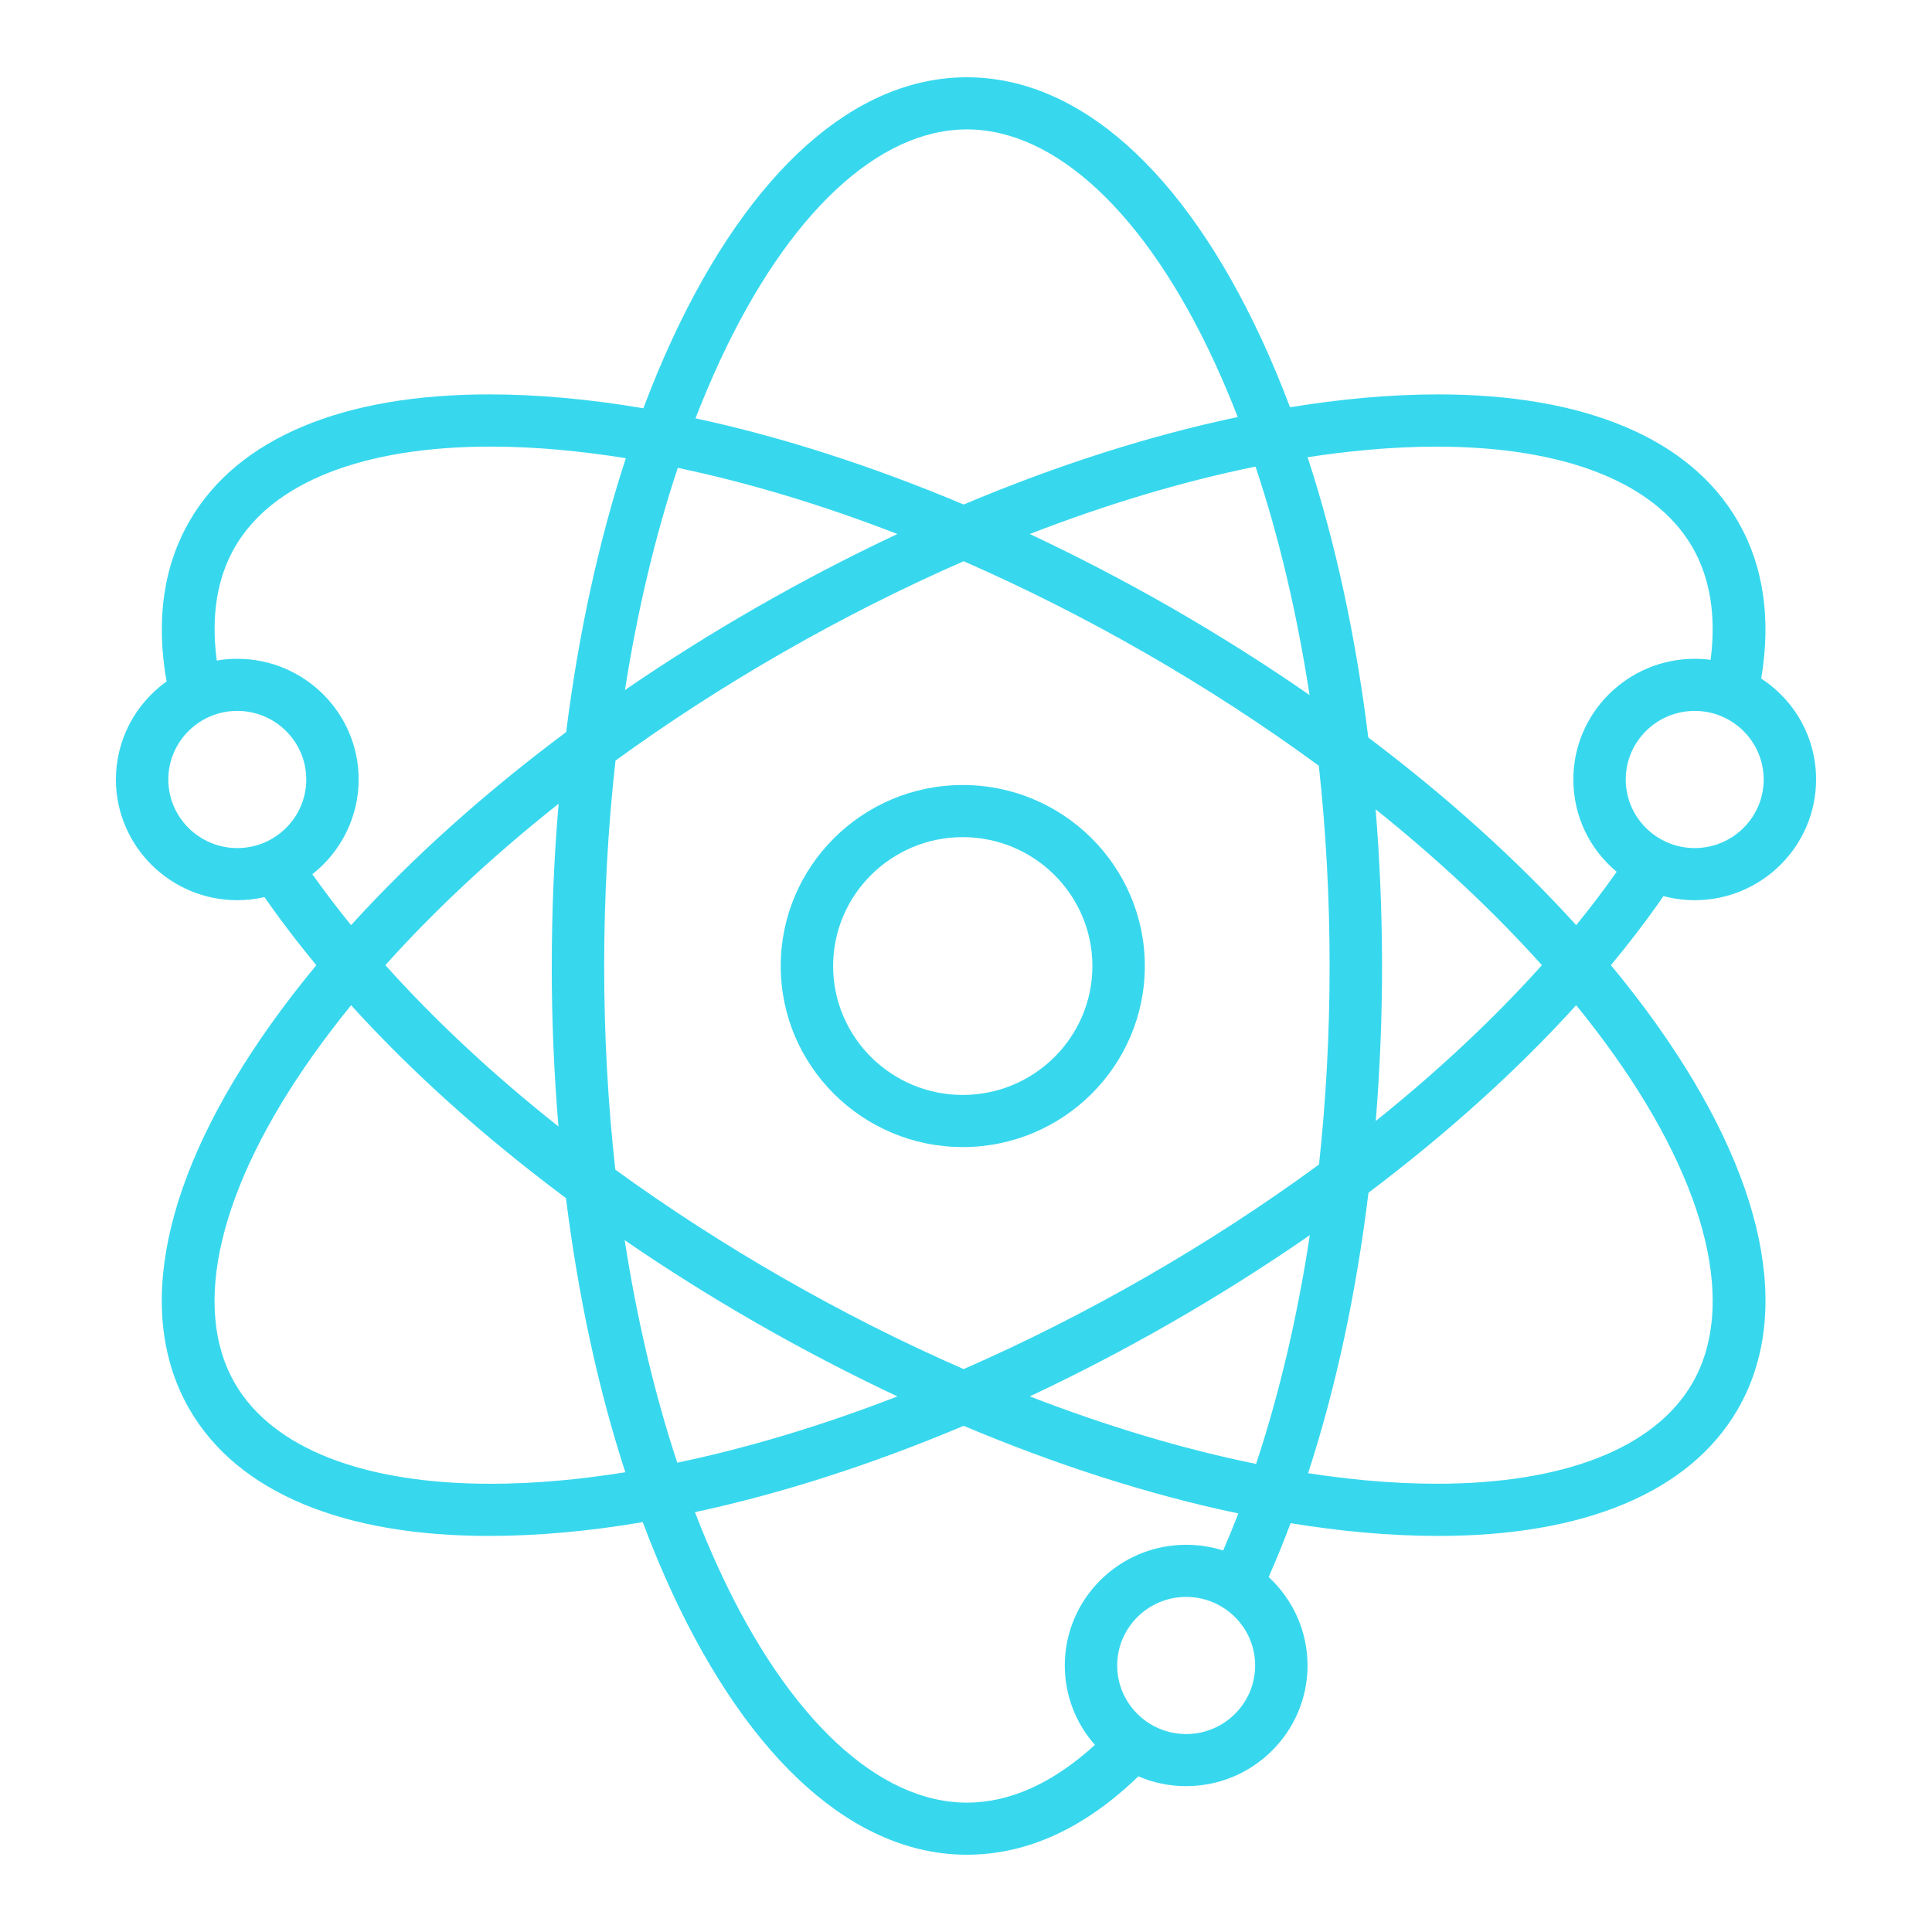 <svg width="50" height="50" viewBox="0 0 50 50" fill="none" xmlns="http://www.w3.org/2000/svg">
<path d="M43.05 23.191C43.314 23.261 43.586 23.297 43.859 23.297C45.591 23.297 47 21.895 47 20.173C47 19.112 46.471 18.143 45.58 17.561C45.842 16.002 45.636 14.628 44.969 13.479C44.35 12.413 43.363 11.591 42.034 11.035C40.721 10.486 39.101 10.207 37.218 10.207C36.593 10.207 35.931 10.238 35.254 10.3C34.655 10.355 34.027 10.436 33.386 10.54C33.153 9.923 32.905 9.33 32.649 8.777C30.622 4.407 27.913 2 25.023 2C22.132 2 19.424 4.407 17.397 8.777C17.137 9.338 16.886 9.939 16.65 10.566C15.955 10.448 15.274 10.359 14.624 10.3C13.947 10.238 13.285 10.207 12.659 10.207C10.775 10.207 9.156 10.485 7.844 11.034C6.515 11.59 5.528 12.413 4.909 13.478C4.231 14.647 4.029 16.045 4.311 17.636C3.488 18.224 3 19.166 3 20.173C3 21.895 4.409 23.297 6.141 23.297C6.378 23.297 6.614 23.27 6.845 23.217C6.9 23.297 6.949 23.367 6.998 23.435C7.357 23.941 7.757 24.461 8.187 24.979C7.757 25.498 7.357 26.017 6.998 26.523C4.205 30.454 3.463 33.99 4.908 36.479C5.527 37.545 6.514 38.367 7.843 38.923C9.155 39.472 10.775 39.75 12.659 39.75C13.285 39.75 13.946 39.719 14.623 39.657C15.268 39.599 15.944 39.51 16.634 39.393C16.875 40.034 17.131 40.649 17.397 41.223C19.424 45.593 22.132 48 25.023 48C26.577 48 28.069 47.318 29.46 45.972C29.852 46.14 30.268 46.225 30.698 46.225C32.43 46.225 33.839 44.824 33.839 43.102C33.839 42.233 33.474 41.405 32.833 40.814C33.03 40.367 33.22 39.9 33.401 39.42C34.037 39.523 34.66 39.603 35.254 39.657C35.931 39.719 36.593 39.75 37.219 39.75C39.102 39.75 40.722 39.472 42.034 38.923C43.363 38.367 44.35 37.545 44.969 36.479C46.415 33.99 45.672 30.454 42.88 26.523C42.52 26.016 42.12 25.497 41.69 24.979C42.12 24.46 42.52 23.941 42.88 23.435C42.933 23.36 42.989 23.28 43.05 23.192V23.191ZM19.567 34.232C20.766 34.92 21.995 35.561 23.226 36.139C21.275 36.895 19.36 37.471 17.528 37.854C16.943 36.087 16.486 34.151 16.167 32.096C17.259 32.846 18.402 33.564 19.567 34.232V34.232ZM16.174 17.858C16.496 15.804 16.955 13.872 17.541 12.108C19.37 12.491 21.279 13.066 23.225 13.82C21.995 14.398 20.765 15.039 19.566 15.727C18.404 16.394 17.264 17.111 16.174 17.858L16.174 17.858ZM25.023 3.349C27.32 3.349 29.65 5.533 31.417 9.342C31.631 9.805 31.838 10.292 32.033 10.793C29.752 11.273 27.366 12.034 24.939 13.057C22.566 12.057 20.233 11.307 18 10.826C18.199 10.313 18.41 9.814 18.629 9.342C20.395 5.533 22.726 3.349 25.024 3.349H25.023ZM30.311 15.726C29.111 15.038 27.881 14.398 26.651 13.82C28.654 13.043 30.618 12.457 32.493 12.075C33.097 13.884 33.566 15.871 33.891 17.987C32.746 17.194 31.543 16.434 30.311 15.726ZM43.859 18.398C44.843 18.398 45.644 19.194 45.644 20.173C45.644 21.152 44.843 21.948 43.859 21.948C42.875 21.948 42.074 21.152 42.074 20.173C42.074 19.194 42.875 18.398 43.859 18.398ZM44.27 17.077C44.132 17.059 43.995 17.05 43.859 17.05C42.127 17.05 40.718 18.451 40.718 20.173C40.718 21.102 41.125 21.966 41.839 22.562C41.817 22.593 41.794 22.625 41.772 22.656C41.47 23.081 41.141 23.514 40.792 23.943C39.266 22.261 37.456 20.628 35.411 19.086C35.09 16.481 34.563 14.042 33.841 11.833C34.365 11.752 34.882 11.688 35.378 11.644C35.999 11.587 36.605 11.559 37.18 11.559C40.474 11.559 42.823 12.48 43.795 14.154C44.259 14.953 44.418 15.936 44.27 17.078V17.077ZM35.605 29.011C35.712 27.691 35.767 26.343 35.767 25C35.767 23.657 35.711 22.279 35.601 20.945C37.22 22.242 38.666 23.598 39.904 24.979C38.667 26.359 37.222 27.713 35.605 29.011ZM35.416 30.868C37.459 29.326 39.267 27.695 40.791 26.015C41.141 26.444 41.47 26.876 41.772 27.301C44.206 30.727 44.943 33.826 43.794 35.804C42.822 37.477 40.473 38.4 37.179 38.399C36.605 38.399 35.998 38.37 35.377 38.314C34.886 38.269 34.374 38.206 33.854 38.126C34.573 35.914 35.098 33.473 35.416 30.867V30.868ZM24.939 35.432C23.362 34.744 21.784 33.947 20.245 33.063C18.74 32.199 17.287 31.26 15.924 30.27C15.733 28.555 15.636 26.783 15.636 25C15.636 23.218 15.734 21.412 15.929 19.684C17.29 18.695 18.742 17.757 20.245 16.894C21.783 16.011 23.362 15.214 24.939 14.525C26.515 15.214 28.093 16.01 29.632 16.894C31.206 17.798 32.72 18.781 34.131 19.817C34.317 21.506 34.41 23.249 34.41 25C34.41 26.752 34.318 28.463 34.136 30.137C32.723 31.174 31.209 32.158 29.632 33.063C28.093 33.946 26.515 34.744 24.939 35.432ZM14.652 18.946C12.531 20.529 10.659 22.21 9.086 23.943C8.737 23.514 8.408 23.081 8.106 22.656C8.098 22.646 8.091 22.636 8.083 22.625C8.837 22.034 9.282 21.127 9.282 20.173C9.282 18.451 7.873 17.05 6.141 17.05C5.964 17.05 5.786 17.064 5.61 17.095C5.457 15.946 5.616 14.956 6.082 14.153C7.054 12.48 9.403 11.558 12.697 11.558C13.272 11.558 13.878 11.586 14.499 11.643C15.044 11.693 15.614 11.765 16.196 11.858C15.492 14.021 14.972 16.404 14.652 18.946L14.652 18.946ZM14.279 25C14.279 26.396 14.338 27.792 14.453 29.153C12.761 27.813 11.257 26.41 9.973 24.978C11.257 23.546 12.764 22.142 14.457 20.801C14.339 22.178 14.28 23.588 14.28 25L14.279 25ZM9.086 26.015C10.657 27.747 12.527 29.425 14.647 31.007C14.965 33.552 15.481 35.938 16.183 38.102C15.607 38.194 15.041 38.266 14.5 38.315C13.879 38.372 13.273 38.4 12.697 38.4C9.403 38.4 7.054 37.479 6.082 35.806C4.934 33.827 5.671 30.728 8.106 27.302C8.408 26.877 8.737 26.445 9.086 26.016V26.015ZM7.926 20.173C7.926 21.152 7.125 21.948 6.141 21.948C5.157 21.948 4.356 21.152 4.356 20.173C4.356 19.194 5.157 18.398 6.141 18.398C7.125 18.398 7.926 19.194 7.926 20.173ZM30.698 41.328C31.683 41.328 32.483 42.124 32.483 43.102C32.483 44.081 31.683 44.877 30.698 44.877C29.714 44.877 28.913 44.081 28.913 43.102C28.913 42.124 29.714 41.328 30.698 41.328ZM24.939 36.9C27.371 37.925 29.762 38.688 32.048 39.168C31.922 39.495 31.79 39.816 31.655 40.127C31.346 40.029 31.025 39.979 30.698 39.979C28.966 39.979 27.557 41.38 27.557 43.102C27.557 43.863 27.833 44.588 28.336 45.158C27.25 46.149 26.137 46.652 25.023 46.652C22.726 46.652 20.395 44.468 18.629 40.658C18.405 40.176 18.189 39.664 17.985 39.135C20.223 38.654 22.561 37.903 24.939 36.9ZM26.651 36.138C27.881 35.561 29.11 34.92 30.311 34.231C31.546 33.522 32.751 32.76 33.898 31.966C33.577 34.083 33.109 36.072 32.507 37.886C30.627 37.504 28.66 36.916 26.651 36.138Z" fill="#37D8EE"/>
<path d="M24.916 20.316C22.318 20.316 20.205 22.418 20.205 25.001C20.205 27.584 22.318 29.686 24.916 29.686C27.514 29.686 29.628 27.584 29.628 25.001C29.628 22.418 27.514 20.316 24.916 20.316ZM24.916 28.337C23.066 28.337 21.561 26.841 21.561 25.001C21.561 23.161 23.066 21.665 24.916 21.665C26.767 21.665 28.271 23.161 28.271 25.001C28.271 26.841 26.767 28.337 24.916 28.337Z" fill="#37D8EE"/>
</svg>
